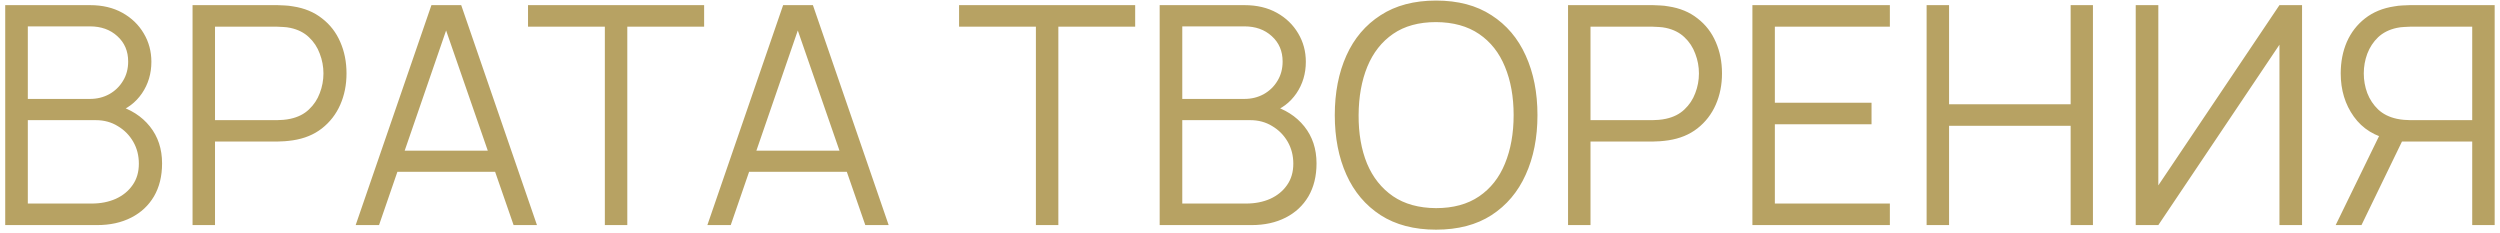 <?xml version="1.0" encoding="UTF-8"?> <svg xmlns="http://www.w3.org/2000/svg" width="311" height="29" viewBox="0 0 311 29" fill="none"><path d="M0.649 28V0.64H11.213C12.746 0.64 14.082 0.957 15.222 1.59C16.362 2.223 17.249 3.078 17.882 4.155C18.516 5.219 18.832 6.397 18.832 7.689C18.832 9.158 18.44 10.469 17.654 11.622C16.869 12.762 15.818 13.554 14.5 13.997L14.462 13.066C16.236 13.573 17.629 14.459 18.642 15.726C19.656 16.993 20.162 18.525 20.162 20.324C20.162 21.907 19.827 23.275 19.155 24.428C18.484 25.568 17.54 26.448 16.324 27.069C15.108 27.69 13.696 28 12.087 28H0.649ZM3.461 25.321H11.403C12.518 25.321 13.519 25.125 14.405 24.732C15.292 24.327 15.989 23.757 16.495 23.022C17.015 22.287 17.274 21.401 17.274 20.362C17.274 19.349 17.04 18.437 16.571 17.626C16.103 16.815 15.463 16.169 14.652 15.688C13.854 15.194 12.942 14.947 11.916 14.947H3.461V25.321ZM3.461 12.306H11.194C12.068 12.306 12.866 12.11 13.588 11.717C14.31 11.312 14.88 10.761 15.298 10.064C15.729 9.367 15.944 8.563 15.944 7.651C15.944 6.359 15.495 5.308 14.595 4.497C13.709 3.686 12.575 3.281 11.194 3.281H3.461V12.306ZM23.954 28V0.64H34.518C34.784 0.64 35.082 0.653 35.411 0.678C35.753 0.691 36.095 0.729 36.437 0.792C37.868 1.007 39.078 1.508 40.066 2.293C41.067 3.066 41.82 4.041 42.327 5.219C42.846 6.397 43.106 7.702 43.106 9.133C43.106 10.552 42.846 11.85 42.327 13.028C41.808 14.206 41.048 15.188 40.047 15.973C39.059 16.746 37.856 17.24 36.437 17.455C36.095 17.506 35.753 17.544 35.411 17.569C35.082 17.594 34.784 17.607 34.518 17.607H26.747V28H23.954ZM26.747 14.947H34.442C34.67 14.947 34.936 14.934 35.24 14.909C35.544 14.884 35.842 14.839 36.133 14.776C37.07 14.573 37.837 14.187 38.432 13.617C39.04 13.047 39.49 12.369 39.781 11.584C40.085 10.799 40.237 9.982 40.237 9.133C40.237 8.284 40.085 7.467 39.781 6.682C39.49 5.884 39.04 5.2 38.432 4.63C37.837 4.06 37.07 3.674 36.133 3.471C35.842 3.408 35.544 3.37 35.24 3.357C34.936 3.332 34.67 3.319 34.442 3.319H26.747V14.947ZM44.245 28L53.669 0.64H57.374L66.798 28H63.891L54.942 2.198H56.044L47.152 28H44.245ZM48.444 21.369V18.747H62.58V21.369H48.444ZM75.243 28V3.319H65.686V0.64H87.593V3.319H78.036V28H75.243ZM87.997 28L97.421 0.64H101.126L110.55 28H107.643L98.694 2.198H99.796L90.904 28H87.997ZM92.196 21.369V18.747H106.332V21.369H92.196ZM128.866 28V3.319H119.309V0.64H141.216V3.319H131.659V28H128.866ZM144.263 28V0.64H154.827C156.359 0.64 157.696 0.957 158.836 1.59C159.976 2.223 160.862 3.078 161.496 4.155C162.129 5.219 162.446 6.397 162.446 7.689C162.446 9.158 162.053 10.469 161.268 11.622C160.482 12.762 159.431 13.554 158.114 13.997L158.076 13.066C159.849 13.573 161.242 14.459 162.256 15.726C163.269 16.993 163.776 18.525 163.776 20.324C163.776 21.907 163.44 23.275 162.769 24.428C162.097 25.568 161.154 26.448 159.938 27.069C158.722 27.69 157.309 28 155.701 28H144.263ZM147.075 25.321H155.017C156.131 25.321 157.132 25.125 158.019 24.732C158.905 24.327 159.602 23.757 160.109 23.022C160.628 22.287 160.888 21.401 160.888 20.362C160.888 19.349 160.653 18.437 160.185 17.626C159.716 16.815 159.076 16.169 158.266 15.688C157.468 15.194 156.556 14.947 155.53 14.947H147.075V25.321ZM147.075 12.306H154.808C155.682 12.306 156.48 12.11 157.202 11.717C157.924 11.312 158.494 10.761 158.912 10.064C159.342 9.367 159.558 8.563 159.558 7.651C159.558 6.359 159.108 5.308 158.209 4.497C157.322 3.686 156.188 3.281 154.808 3.281H147.075V12.306ZM178.644 28.57C175.921 28.57 173.622 27.968 171.747 26.765C169.873 25.549 168.454 23.871 167.491 21.73C166.529 19.589 166.047 17.119 166.047 14.32C166.047 11.521 166.529 9.051 167.491 6.91C168.454 4.769 169.873 3.097 171.747 1.894C173.622 0.678 175.921 0.07 178.644 0.07C181.38 0.07 183.679 0.678 185.541 1.894C187.416 3.097 188.835 4.769 189.797 6.91C190.773 9.051 191.26 11.521 191.26 14.32C191.26 17.119 190.773 19.589 189.797 21.73C188.835 23.871 187.416 25.549 185.541 26.765C183.679 27.968 181.38 28.57 178.644 28.57ZM178.644 25.891C180.785 25.891 182.571 25.403 184.002 24.428C185.434 23.453 186.504 22.097 187.213 20.362C187.935 18.614 188.296 16.6 188.296 14.32C188.296 12.04 187.935 10.032 187.213 8.297C186.504 6.562 185.434 5.206 184.002 4.231C182.571 3.256 180.785 2.762 178.644 2.749C176.504 2.749 174.724 3.237 173.305 4.212C171.887 5.187 170.816 6.549 170.094 8.297C169.385 10.032 169.024 12.04 169.011 14.32C168.999 16.6 169.347 18.608 170.056 20.343C170.778 22.066 171.855 23.421 173.286 24.409C174.718 25.384 176.504 25.878 178.644 25.891ZM195.065 28V0.64H205.629C205.895 0.64 206.193 0.653 206.522 0.678C206.864 0.691 207.206 0.729 207.548 0.792C208.98 1.007 210.189 1.508 211.177 2.293C212.178 3.066 212.932 4.041 213.438 5.219C213.958 6.397 214.217 7.702 214.217 9.133C214.217 10.552 213.958 11.85 213.438 13.028C212.919 14.206 212.159 15.188 211.158 15.973C210.17 16.746 208.967 17.24 207.548 17.455C207.206 17.506 206.864 17.544 206.522 17.569C206.193 17.594 205.895 17.607 205.629 17.607H197.858V28H195.065ZM197.858 14.947H205.553C205.781 14.947 206.047 14.934 206.351 14.909C206.655 14.884 206.953 14.839 207.244 14.776C208.182 14.573 208.948 14.187 209.543 13.617C210.151 13.047 210.601 12.369 210.892 11.584C211.196 10.799 211.348 9.982 211.348 9.133C211.348 8.284 211.196 7.467 210.892 6.682C210.601 5.884 210.151 5.2 209.543 4.63C208.948 4.06 208.182 3.674 207.244 3.471C206.953 3.408 206.655 3.37 206.351 3.357C206.047 3.332 205.781 3.319 205.553 3.319H197.858V14.947ZM217.999 28V0.64H235.099V3.319H220.792V12.781H232.819V15.46H220.792V25.321H235.099V28H217.999ZM239.671 28V0.64H242.464V12.971H257.588V0.64H260.362V28H257.588V15.65H242.464V28H239.671ZM286.375 28H283.563V5.561L268.496 28H265.684V0.64H268.496V23.06L283.563 0.64H286.375V28ZM310.337 28H307.544V17.607H298.462L297.493 17.379C295.466 16.986 293.908 16.03 292.819 14.51C291.73 12.99 291.185 11.198 291.185 9.133C291.185 7.702 291.438 6.397 291.945 5.219C292.464 4.041 293.218 3.066 294.206 2.293C295.207 1.508 296.423 1.007 297.854 0.792C298.196 0.729 298.532 0.691 298.861 0.678C299.203 0.653 299.507 0.64 299.773 0.64H310.337V28ZM293.769 28H290.558L296.486 15.84L299.165 16.866L293.769 28ZM307.544 14.947V3.319H299.849C299.621 3.319 299.355 3.332 299.051 3.357C298.747 3.37 298.449 3.408 298.158 3.471C297.221 3.674 296.448 4.06 295.84 4.63C295.245 5.2 294.795 5.884 294.491 6.682C294.2 7.467 294.054 8.284 294.054 9.133C294.054 9.982 294.2 10.799 294.491 11.584C294.795 12.369 295.245 13.047 295.84 13.617C296.448 14.187 297.221 14.573 298.158 14.776C298.449 14.839 298.747 14.884 299.051 14.909C299.355 14.934 299.621 14.947 299.849 14.947H307.544Z" fill="#B7A263"></path></svg> 